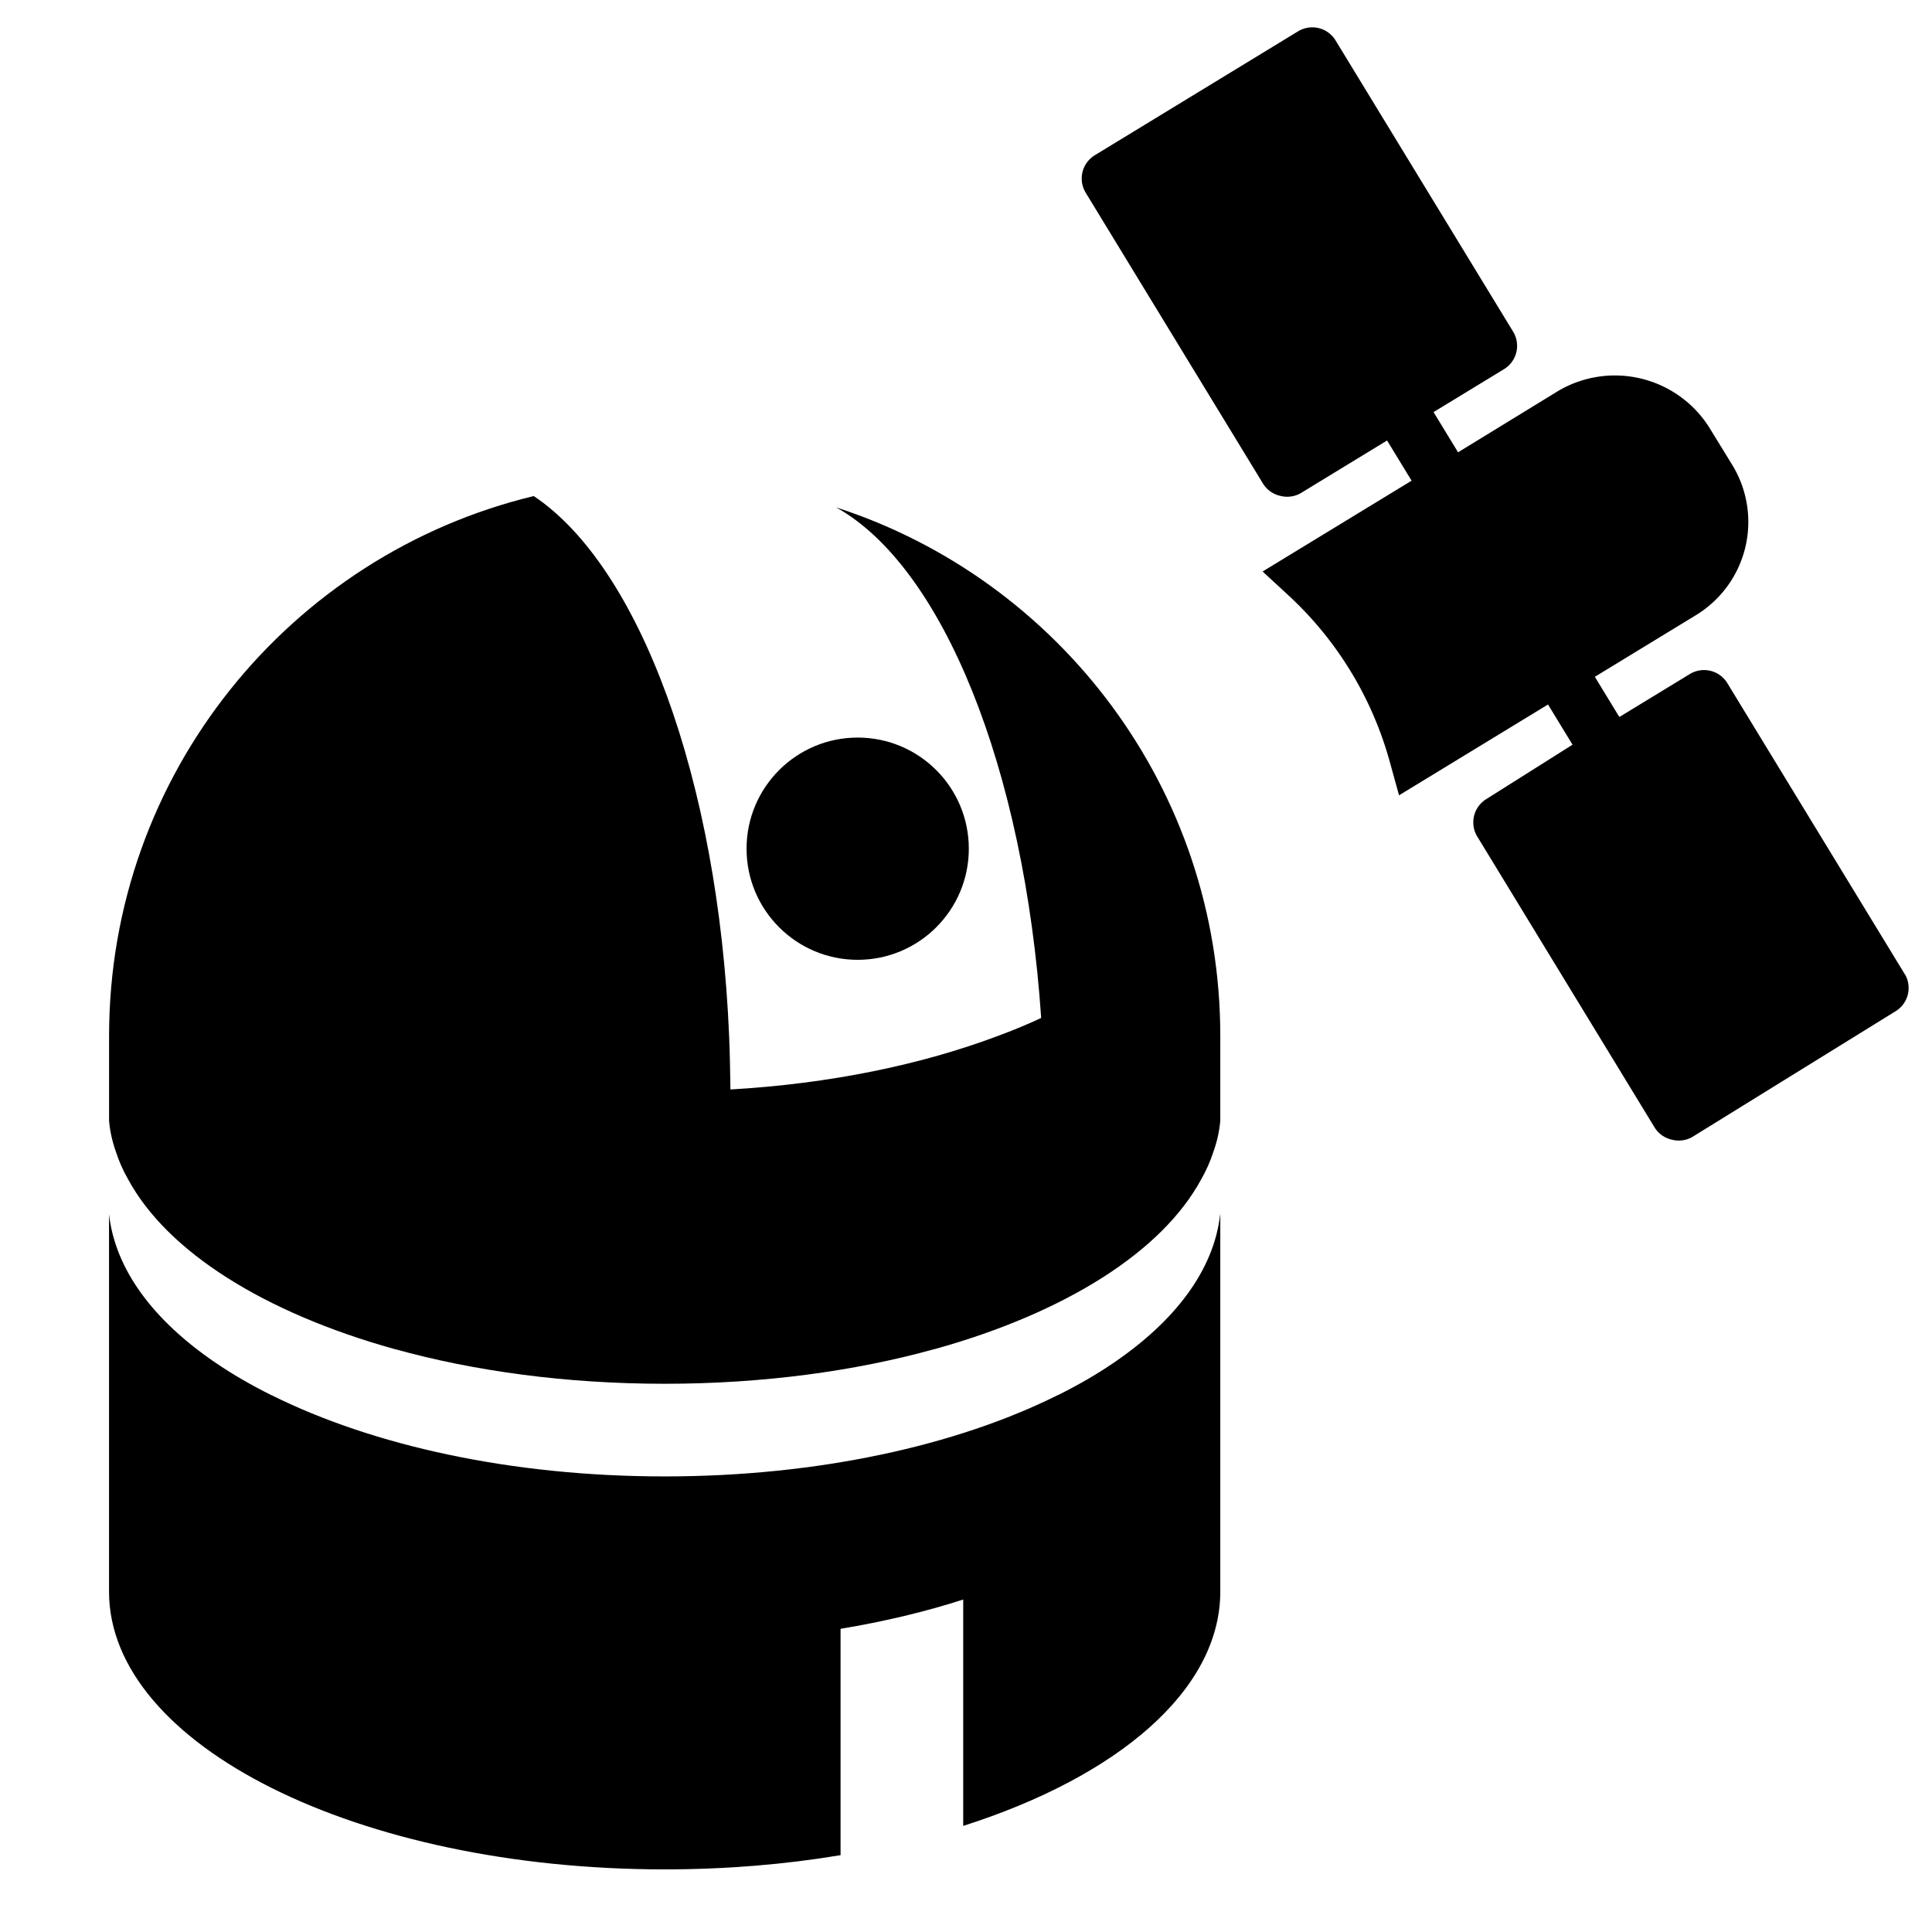 <?xml version="1.0" encoding="UTF-8" standalone="no"?>
<!-- Created with Inkscape (http://www.inkscape.org/) -->

<svg
   xmlns:dc="http://purl.org/dc/elements/1.1/"
   xmlns:cc="http://creativecommons.org/ns#"
   xmlns:rdf="http://www.w3.org/1999/02/22-rdf-syntax-ns#"
   xmlns:svg="http://www.w3.org/2000/svg"
   xmlns="http://www.w3.org/2000/svg"
   xmlns:sodipodi="http://sodipodi.sourceforge.net/DTD/sodipodi-0.dtd"
   xmlns:inkscape="http://www.inkscape.org/namespaces/inkscape"
   width="400mm"
   height="400mm"
   viewBox="0 0 400 400"
   version="1.1"
   id="svg827"
   inkscape:version="0.92.3 (2405546, 2018-03-11)"
   sodipodi:docname="ggos-obs-SLR_LLR.svg">
  <defs
     id="defs821" />
  <sodipodi:namedview
     id="base"
     pagecolor="#ffffff"
     bordercolor="#666666"
     borderopacity="1.0"
     inkscape:pageopacity="0.0"
     inkscape:pageshadow="2"
     inkscape:zoom="0.175"
     inkscape:cx="-312.06348"
     inkscape:cy="696.48544"
     inkscape:document-units="mm"
     inkscape:current-layer="g878"
     showgrid="false"
     inkscape:window-width="1680"
     inkscape:window-height="987"
     inkscape:window-x="-8"
     inkscape:window-y="-8"
     inkscape:window-maximized="1"
     objecttolerance="7"
     guidetolerance="3"
     gridtolerance="8" />
  <g
     inkscape:label="Layer 1"
     inkscape:groupmode="layer"
     id="layer1"
     transform="translate(0,103)">
    <g
       transform="matrix(72.217,0,0,118.014,-99.463,-164.693)"
       id="g4"
       style="stroke-width:0.003" />
    <g
       id="g849"
       transform="matrix(10.313,0,0,10.313,-3532.538,-1228.642)"
       style="stroke-width:0.097">
      <g
         id="g878"
         transform="matrix(1.042,0,0,1.042,-17.307,-5.029)"
         style="stroke-width:0.093">
        <path
           inkscape:connector-curvature="0"
           d="m 368.846,129.534 v 1.634 c -0.018,0.207 -0.064,0.407 -0.136,0.607 -0.057,0.174 -0.132,0.346 -0.228,0.514 -0.756,1.406 -2.634,2.58 -5.127,3.275 h -0.005 c -1.541,0.429 -3.318,0.671 -5.209,0.671 -1.891,0 -3.668,-0.242 -5.21,-0.671 h -0.003 c -2.494,-0.696 -4.371,-1.869 -5.128,-3.275 -0.096,-0.167 -0.171,-0.339 -0.228,-0.514 -0.071,-0.2 -0.118,-0.4 -0.135,-0.607 v -1.634 c 0,-5.042 3.486,-9.27 8.182,-10.402 2.03,1.356 3.554,5.435 3.764,10.402 0.014,0.339 0.021,0.682 0.025,1.031 1.919,-0.11 3.682,-0.478 5.152,-1.031 0.289,-0.107 0.567,-0.221 0.835,-0.347 -0.328,-4.828 -1.902,-8.695 -3.95,-9.837 4.297,1.392 7.401,5.424 7.401,10.184 z"
           id="path2"
           style="stroke-width:0.025" />
        <path
           inkscape:connector-curvature="0"
           d="m 368.846,132.967 v 7.272 c 0,1.899 -1.973,3.565 -4.953,4.514 v -4.361 c -0.732,0.236 -1.524,0.425 -2.363,0.564 v 4.361 c -1.063,0.178 -2.205,0.274 -3.389,0.274 -5.912,0 -10.705,-2.395 -10.705,-5.352 v -7.272 c 0.118,1.067 0.856,2.048 2.045,2.858 0.328,0.225 0.692,0.435 1.088,0.632 h 0.003 c 1.941,0.966 4.61,1.563 7.568,1.563 2.958,0 5.627,-0.596 7.568,-1.563 h 0.004 c 0.396,-0.197 0.76,-0.407 1.088,-0.632 1.188,-0.81 1.926,-1.791 2.044,-2.858 z"
           id="path4"
           style="stroke-width:0.025" />
        <circle
           cx="361.86"
           cy="125.926"
           r="2.141"
           id="circle6"
           style="stroke-width:0.025" />
      </g>
      <path
         inkscape:connector-curvature="0"
         d="m 380.775,128.71 -3.566,-5.849 a 0.548,0.548 0 0 0 -0.751,-0.182 l -1.416,0.863 -0.492,-0.807 2.032,-1.239 a 2.192,2.192 0 0 0 0.73,-3.009 l -0.473,-0.77 a 2.241,2.241 0 0 0 -3.009,-0.73 l -2.026,1.241 -0.492,-0.807 1.416,-0.863 a 0.548,0.548 0 0 0 0.182,-0.751 l -3.566,-5.849 a 0.548,0.548 0 0 0 -0.751,-0.182 l -4.083,2.489 a 0.548,0.548 0 0 0 -0.182,0.751 l 3.566,5.85 a 0.548,0.548 0 0 0 0.343,0.237 0.548,0.548 0 0 0 0.409,-0.055 l 1.733,-1.057 0.492,0.807 -2.991,1.823 0.53,0.489 a 7.124,7.124 0 0 1 2.017,3.309 l 0.192,0.695 2.991,-1.823 0.492,0.807 -1.731,1.092 a 0.548,0.548 0 0 0 -0.182,0.751 l 3.566,5.85 a 0.548,0.548 0 0 0 0.343,0.237 0.548,0.548 0 0 0 0.409,-0.055 l 4.093,-2.532 a 0.548,0.548 0 0 0 0.177,-0.731 z"
         id="path10-7"
         style="stroke-width:0.002"
         inkscape:transform-center-x="12.493678"
         inkscape:transform-center-y="4.9975045" />
    </g>
  </g>
</svg>
